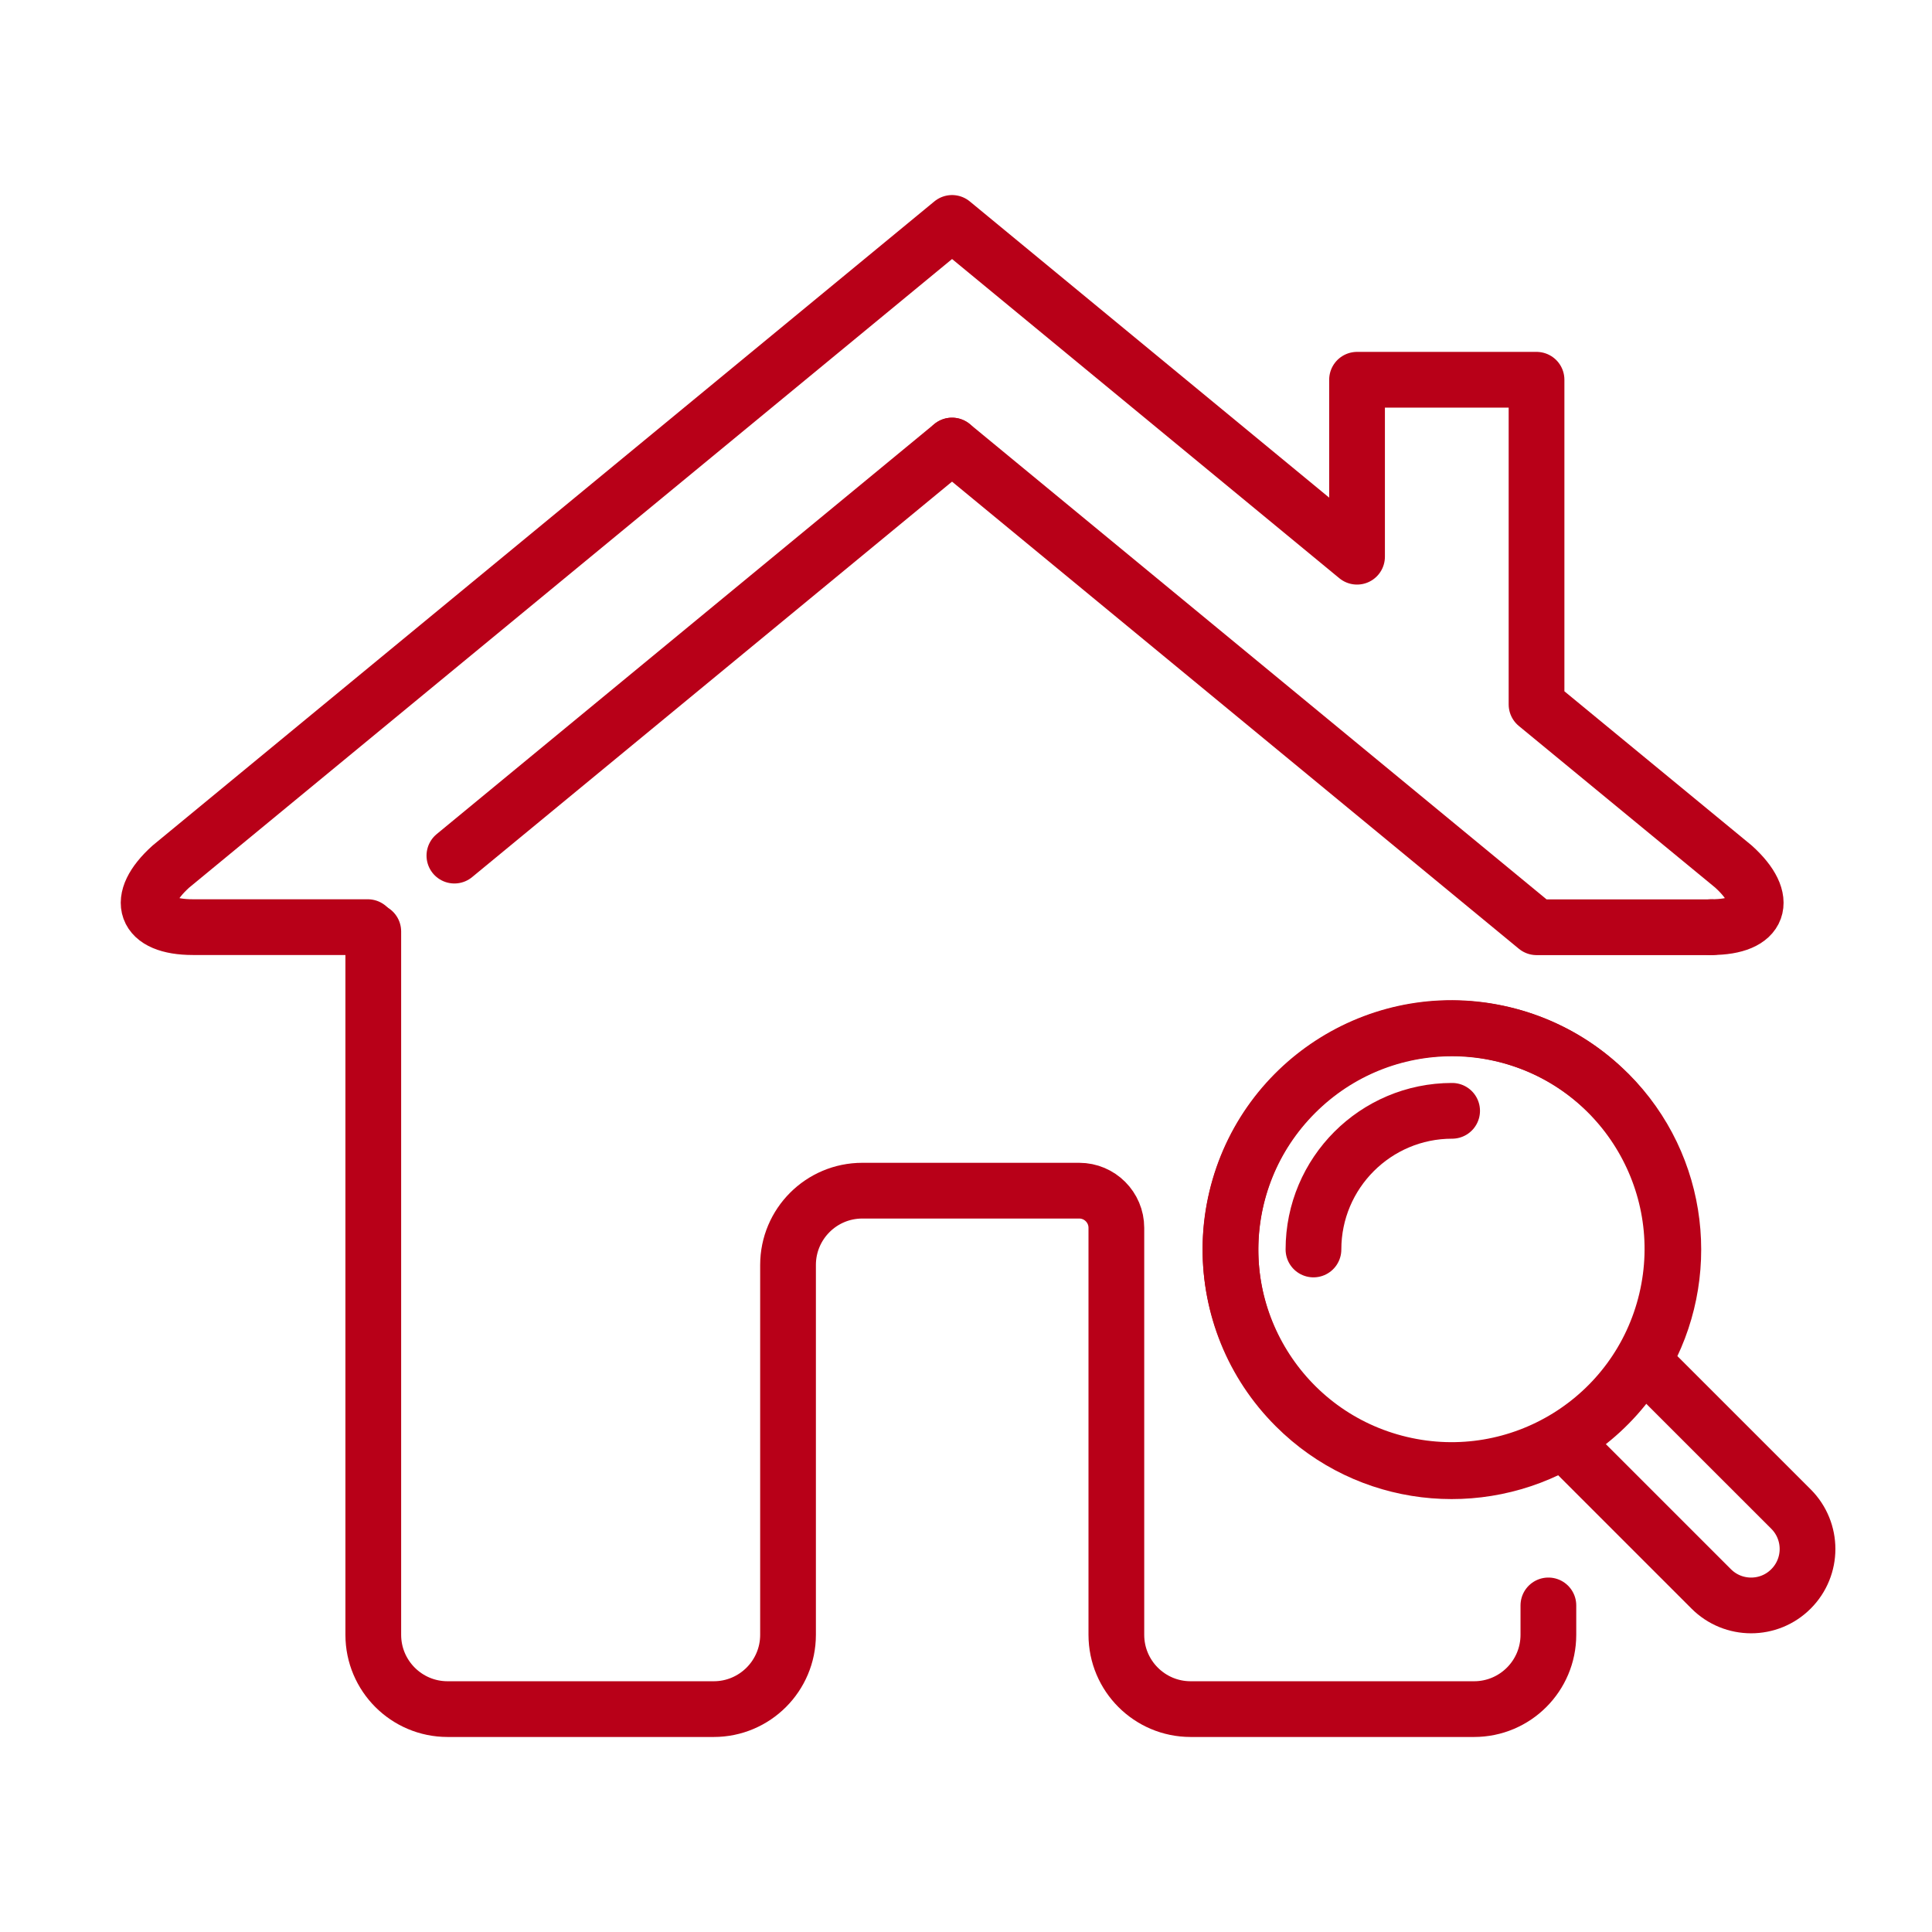 <svg width="52" height="52" viewBox="0 0 52 52" fill="none" xmlns="http://www.w3.org/2000/svg">
<path d="M46.062 24.954C47.38 24.954 47.648 24.219 46.656 23.323L41.356 18.96V10.221H36.525V14.984L25.625 6L4.6 23.323C3.607 24.219 3.875 24.954 5.193 24.954H9.899" stroke="#B80018" stroke-width="1.5" stroke-linecap="round" stroke-linejoin="round"/>
<path d="M25.623 11.992L12.23 23.029" stroke="#B80018" stroke-width="1.5" stroke-linecap="round" stroke-linejoin="round"/>
<path d="M25.625 11.992L41.357 24.957H46.062" stroke="#B80018" stroke-width="1.5" stroke-linecap="round" stroke-linejoin="round"/>
<path d="M43.296 29.427C40.967 27.097 37.195 27.097 34.866 29.427C32.537 31.756 32.537 35.53 34.866 37.856C36.822 39.813 39.795 40.118 42.079 38.787L46.057 42.765C46.65 43.359 47.614 43.359 48.205 42.765C48.798 42.172 48.798 41.211 48.205 40.617L44.227 36.64C45.558 34.358 45.252 31.383 43.298 29.427H43.296Z" stroke="#B80018" stroke-width="1.5" stroke-linecap="round" stroke-linejoin="round"/>
<path d="M44.852 34.991C45.61 31.796 43.634 28.59 40.439 27.832C37.243 27.074 34.038 29.05 33.279 32.245C32.521 35.441 34.497 38.646 37.692 39.404C40.888 40.163 44.093 38.187 44.852 34.991Z" stroke="#B80018" stroke-width="1.5" stroke-linecap="round" stroke-linejoin="round"/>
<path d="M35.352 33.63C35.352 31.57 37.023 29.898 39.084 29.898" stroke="#B80018" stroke-width="1.5" stroke-linecap="round" stroke-linejoin="round"/>
<path d="M10.047 25.07V44.001C10.047 45.105 10.942 46.001 12.047 46.001H19.21C20.314 46.001 21.21 45.105 21.21 44.001V34.047C21.21 32.943 22.105 32.047 23.21 32.047H29.047C29.599 32.047 30.047 32.495 30.047 33.047V44.001C30.047 45.105 30.942 46.001 32.047 46.001H39.675C40.779 46.001 41.675 45.105 41.675 44C41.675 43.544 41.675 43.21 41.675 43.21" stroke="#B80018" stroke-width="1.5" stroke-linecap="round" stroke-linejoin="round"/>
</svg>
